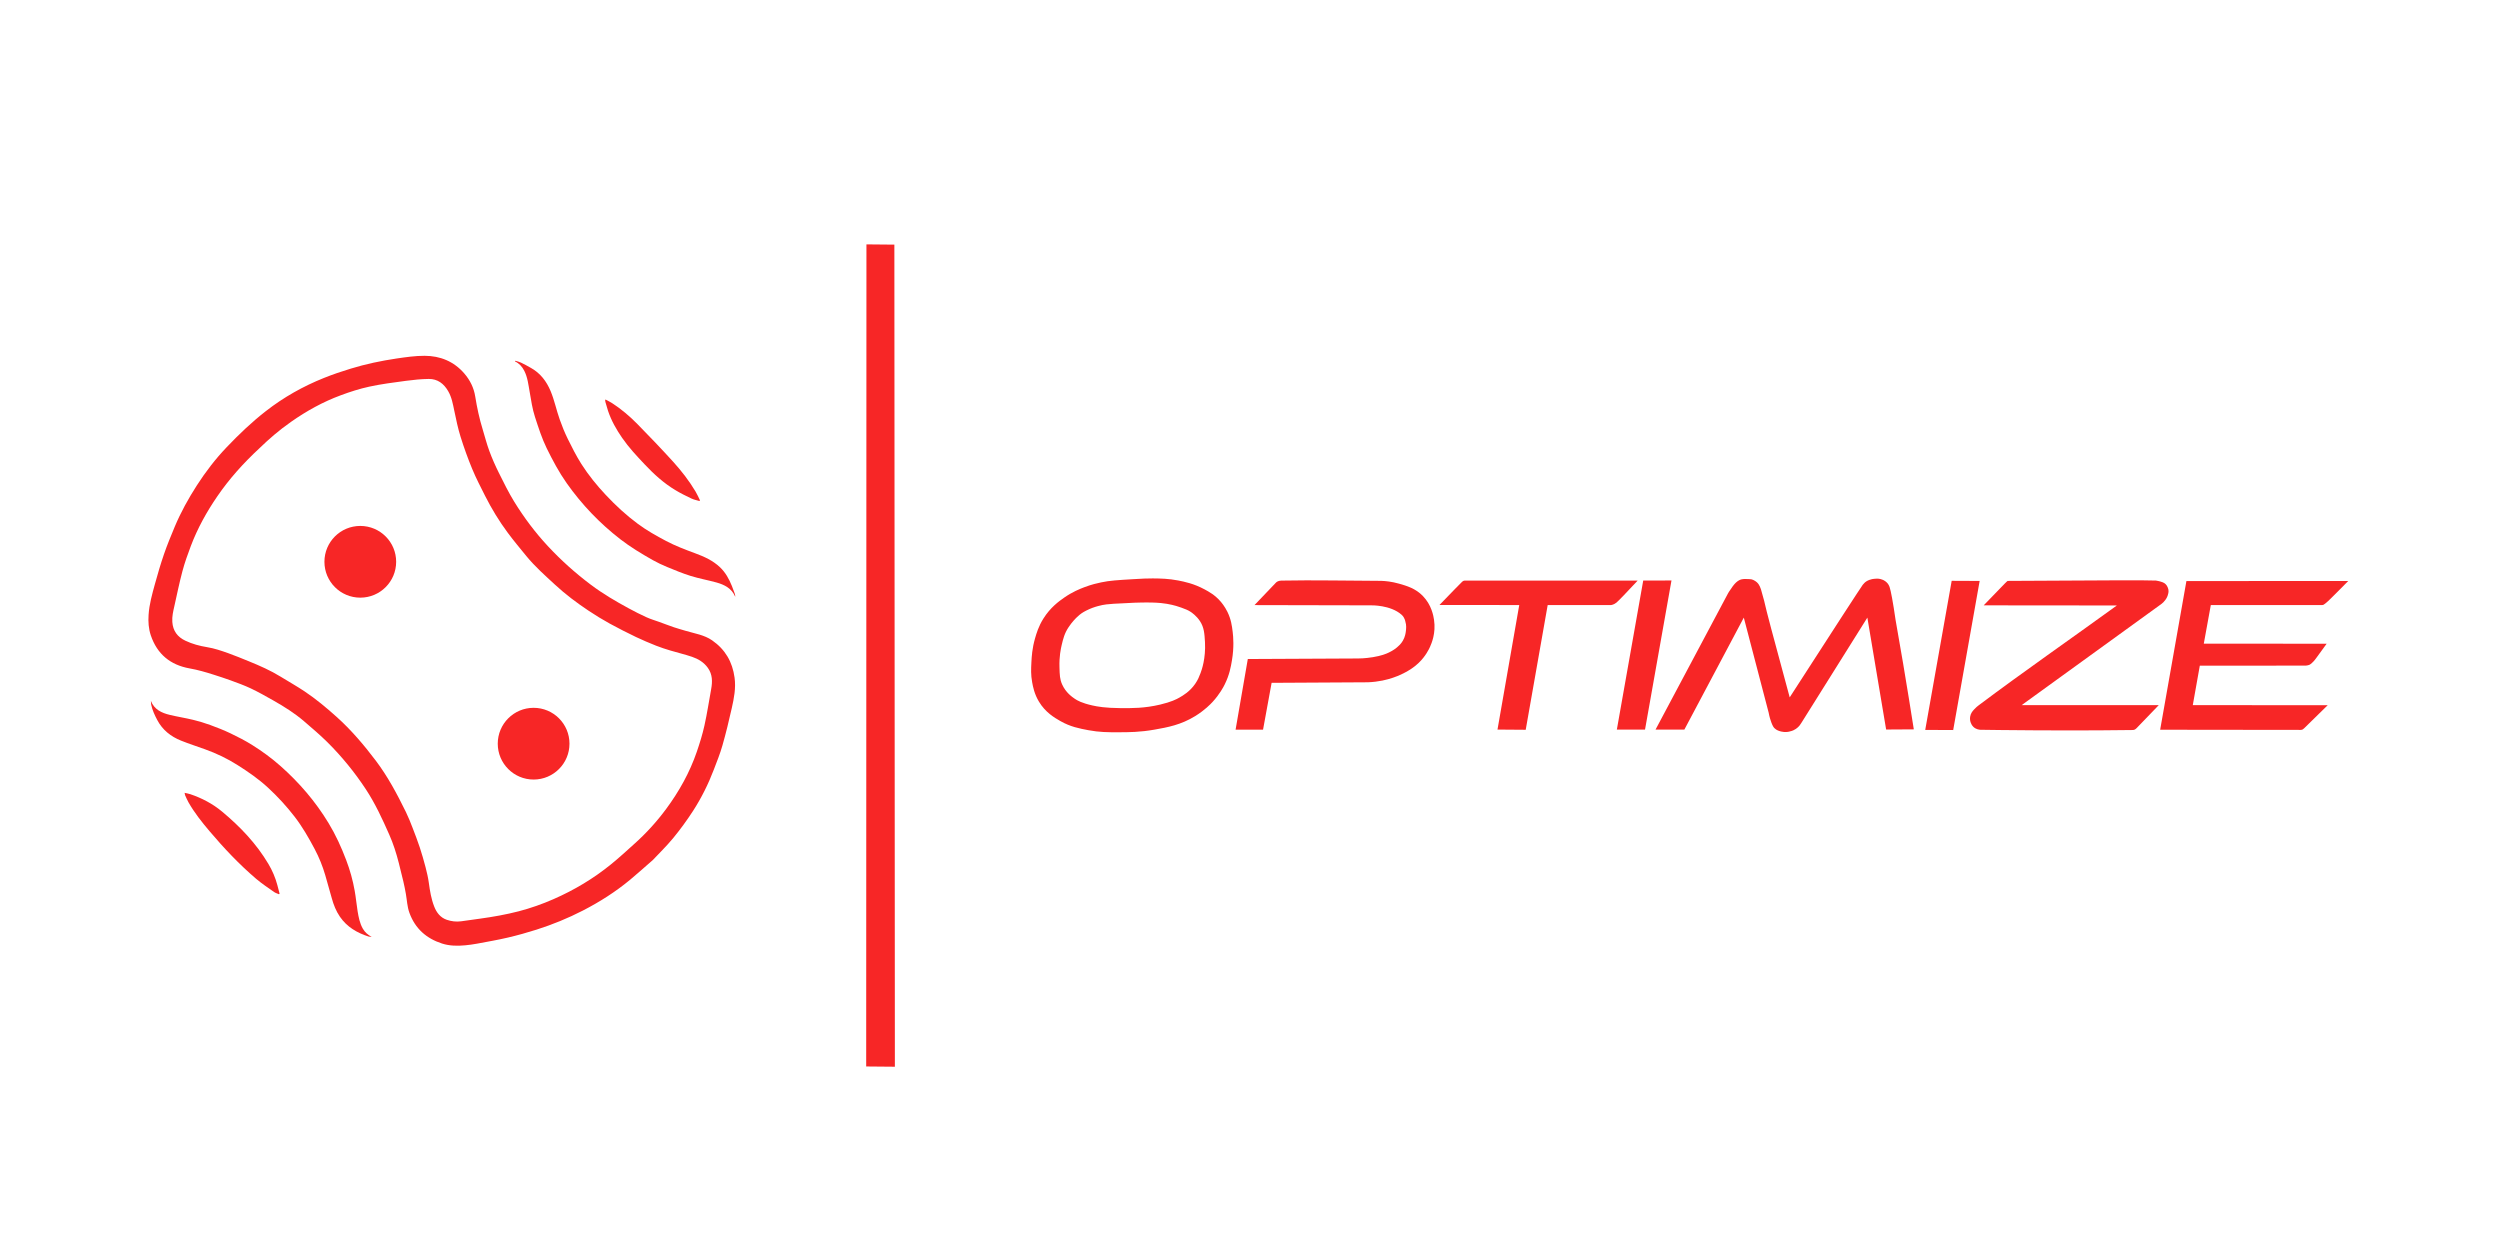 <?xml version="1.0" encoding="utf-8"?>
<!-- Generator: Adobe Illustrator 27.6.0, SVG Export Plug-In . SVG Version: 6.00 Build 0)  -->
<svg version="1.1" xmlns="http://www.w3.org/2000/svg" xmlns:xlink="http://www.w3.org/1999/xlink" x="0px" y="0px"
	 viewBox="0 0 595.28 294.62" style="enable-background:new 0 0 595.28 294.62;" xml:space="preserve">
<style type="text/css">
	.st0{fill:#F72626;}
</style>
<g id="Layer_1">
	<polygon class="st0" points="206.31,58.19 212.96,58.25 213.08,254 206.25,253.94 	"/>
	<g>
		<g>
			<path class="st0" d="M155.48,204.75c-2.11,1.84-3.76,3.34-5.48,4.76c-3.45,2.86-7.22,5.25-11.2,7.3
				c-3.55,1.83-7.23,3.33-11.02,4.54c-2.26,0.72-4.55,1.36-6.86,1.9c-2.43,0.57-4.9,0.99-7.35,1.45c-0.93,0.17-1.86,0.3-2.8,0.39
				c-1.86,0.18-3.74,0.15-5.51-0.42c-3.72-1.2-6.4-3.54-7.77-7.31c-0.54-1.48-0.58-3.02-0.85-4.53c-0.17-0.99-0.37-1.97-0.6-2.95
				c-0.34-1.47-0.71-2.93-1.08-4.39c-0.59-2.31-1.31-4.59-2.28-6.77c-1.64-3.72-3.35-7.42-5.59-10.82c-1.32-2-2.75-3.95-4.27-5.81
				c-1.53-1.87-3.16-3.68-4.88-5.38c-1.77-1.75-3.68-3.37-5.58-5c-2.25-1.93-4.76-3.49-7.33-4.95c-1.75-0.99-3.5-1.98-5.31-2.84
				c-1.57-0.74-3.21-1.33-4.85-1.93c-1.31-0.48-2.64-0.9-3.97-1.33c-1.9-0.61-3.8-1.16-5.78-1.51c-4.56-0.82-7.7-3.39-9.21-7.86
				c-0.54-1.61-0.64-3.23-0.53-4.88c0.16-2.53,0.85-4.95,1.52-7.38c0.65-2.38,1.35-4.75,2.15-7.08c0.76-2.21,1.66-4.38,2.56-6.54
				c1.44-3.43,3.24-6.68,5.25-9.81c2.1-3.26,4.45-6.33,7.13-9.13c2.92-3.06,5.98-5.99,9.33-8.59c4.23-3.3,8.88-5.91,13.85-7.9
				c2.07-0.83,4.19-1.55,6.33-2.2c3.58-1.1,7.25-1.87,10.95-2.42c2.21-0.32,4.44-0.65,6.66-0.64c3.71,0.01,6.96,1.33,9.44,4.2
				c1.37,1.59,2.28,3.41,2.61,5.5c0.42,2.65,0.99,5.28,1.78,7.85c0.52,1.71,0.96,3.45,1.58,5.13c0.66,1.78,1.43,3.52,2.28,5.22
				c1.15,2.32,2.3,4.65,3.65,6.85c2.33,3.77,4.98,7.32,8.02,10.58c3.13,3.36,6.52,6.4,10.19,9.16c2.86,2.16,5.93,3.95,9.06,5.65
				c1.38,0.75,2.78,1.46,4.21,2.11c0.98,0.45,2.03,0.75,3.05,1.12c1.16,0.42,2.32,0.87,3.49,1.27c0.95,0.32,1.92,0.58,2.88,0.87
				c2.11,0.63,4.32,0.94,6.21,2.24c3.13,2.17,4.84,5.13,5.35,8.88c0.34,2.49-0.13,4.89-0.67,7.28c-0.67,2.97-1.38,5.94-2.22,8.87
				c-0.55,1.95-1.32,3.84-2.04,5.73c-1.32,3.47-2.97,6.78-4.98,9.89c-1.45,2.24-3.04,4.41-4.73,6.47
				C158.65,201.54,156.83,203.31,155.48,204.75z M61.99,106.53c-4.22,3.91-7.44,7.57-10.21,11.6c-2.56,3.72-4.74,7.65-6.34,11.88
				c-0.74,1.97-1.46,3.96-2,5.99c-0.73,2.75-1.3,5.54-1.92,8.31c-0.28,1.24-0.58,2.47-0.49,3.77c0.14,2.15,1.24,3.6,3.11,4.48
				c1.64,0.78,3.39,1.25,5.18,1.54c1.73,0.28,3.38,0.85,5.02,1.43c1.65,0.59,3.28,1.27,4.91,1.93c2.61,1.06,5.18,2.19,7.58,3.67
				c1.9,1.17,3.84,2.26,5.7,3.5c2.69,1.8,5.17,3.87,7.59,6.04c3.51,3.14,6.53,6.71,9.36,10.45c2.86,3.78,5.08,7.97,7.16,12.21
				c0.61,1.25,1.13,2.56,1.63,3.86c0.6,1.54,1.18,3.08,1.7,4.64c0.5,1.54,0.95,3.09,1.36,4.66c0.32,1.23,0.61,2.48,0.78,3.73
				c0.26,1.92,0.57,3.83,1.28,5.64c0.56,1.43,1.45,2.62,2.98,3.15c1.11,0.38,2.26,0.52,3.44,0.36c1.48-0.21,2.96-0.42,4.44-0.62
				c3.12-0.43,6.21-0.97,9.26-1.76c2.83-0.74,5.59-1.71,8.28-2.89c4.93-2.16,9.51-4.89,13.68-8.28c1.92-1.55,3.73-3.23,5.57-4.88
				c2.81-2.51,5.34-5.29,7.58-8.32c3.09-4.18,5.6-8.67,7.29-13.59c0.71-2.07,1.36-4.16,1.83-6.29c0.64-2.87,1.07-5.78,1.6-8.67
				c0.32-1.77,0.32-3.48-0.78-5.03c-0.94-1.32-2.27-2.13-3.76-2.64c-1.71-0.58-3.47-0.99-5.2-1.51c-1.14-0.34-2.28-0.71-3.39-1.15
				c-1.6-0.64-3.2-1.31-4.75-2.05c-2.12-1.02-4.22-2.08-6.28-3.21c-1.73-0.95-3.42-1.99-5.07-3.09c-2.78-1.86-5.46-3.86-7.92-6.14
				c-2.38-2.2-4.81-4.34-6.87-6.86c-1.5-1.84-3.03-3.66-4.44-5.57c-2.03-2.74-3.81-5.66-5.35-8.71c-1.07-2.13-2.18-4.25-3.09-6.45
				c-1.04-2.51-1.96-5.07-2.77-7.66c-0.63-2.02-1.06-4.1-1.49-6.17c-0.34-1.62-0.61-3.23-1.46-4.69c-1.04-1.8-2.52-2.93-4.63-2.91
				c-1.82,0.02-3.64,0.21-5.44,0.45c-2.91,0.39-5.83,0.76-8.7,1.38c-2.31,0.5-4.59,1.23-6.81,2.06c-4.22,1.56-8.14,3.73-11.83,6.32
				C66.44,102.43,63.85,104.72,61.99,106.53z"/>
			<path class="st0" d="M35.93,166.89c0.81,2.07,2.55,2.86,4.48,3.33c1.83,0.44,3.69,0.73,5.52,1.17c1.4,0.34,2.79,0.75,4.15,1.25
				c1.62,0.59,3.23,1.23,4.79,1.97c1.78,0.85,3.55,1.76,5.22,2.81c2.36,1.48,4.6,3.12,6.69,4.97c4.48,3.97,8.33,8.45,11.44,13.58
				c1.71,2.81,3.05,5.76,4.21,8.82c0.91,2.39,1.59,4.83,2.03,7.34c0.29,1.61,0.43,3.24,0.69,4.85c0.24,1.44,0.51,2.87,1.25,4.16
				c0.5,0.87,1.21,1.47,2.1,1.94c-0.26-0.03-0.54-0.02-0.78-0.09c-2.73-0.88-5.11-2.28-6.77-4.69c-0.93-1.35-1.52-2.85-1.95-4.42
				c-0.5-1.82-1.01-3.63-1.54-5.44c-0.63-2.18-1.48-4.28-2.54-6.28c-1.42-2.68-2.93-5.31-4.79-7.72c-1.92-2.48-4.03-4.78-6.33-6.9
				c-2.2-2.03-4.65-3.73-7.18-5.33c-2.47-1.57-5.07-2.82-7.81-3.8c-1.91-0.69-3.84-1.31-5.71-2.06c-2.44-0.98-4.42-2.54-5.67-4.93
				c-0.61-1.16-1.16-2.34-1.43-3.63C35.95,167.51,35.96,167.2,35.93,166.89z"/>
			<path class="st0" d="M175.07,142.11c-0.84-2.03-2.56-2.88-4.49-3.42c-2.03-0.56-4.11-0.93-6.11-1.55
				c-1.9-0.59-3.75-1.36-5.59-2.12c-1.19-0.49-2.36-1.04-3.48-1.67c-2.65-1.51-5.26-3.07-7.68-4.94
				c-4.92-3.81-9.18-8.26-12.77-13.34c-1.86-2.64-3.37-5.48-4.79-8.37c-1.16-2.38-1.95-4.89-2.77-7.4
				c-0.64-1.96-0.92-3.97-1.27-5.98c-0.31-1.71-0.48-3.46-1.29-5.04c-0.5-0.98-1.2-1.75-2.21-2.23c0.02-0.05,0.04-0.1,0.06-0.15
				c0.45,0.14,0.93,0.23,1.35,0.43c0.83,0.4,1.65,0.85,2.45,1.31c2.21,1.26,3.64,3.14,4.62,5.47c0.92,2.2,1.38,4.53,2.17,6.76
				c0.55,1.57,1.18,3.12,1.91,4.61c1.01,2.04,2.03,4.08,3.25,6c1.69,2.65,3.67,5.09,5.83,7.39c2.34,2.49,4.84,4.81,7.59,6.84
				c2.12,1.58,4.42,2.87,6.75,4.1c2.25,1.19,4.6,2.07,6.97,2.95c2.12,0.78,4.18,1.71,5.87,3.31c1.32,1.25,2.16,2.8,2.83,4.46
				c0.25,0.62,0.49,1.25,0.71,1.89C175.07,141.63,175.05,141.87,175.07,142.11z"/>
			<path class="st0" d="M43.95,188.78c0.53,0.13,0.97,0.19,1.38,0.33c2.76,0.94,5.32,2.28,7.56,4.15
				c4.31,3.59,8.15,7.61,11.03,12.47c0.93,1.57,1.65,3.25,2.12,5.02c0.18,0.68,0.36,1.35,0.53,2.03c-0.05,0.05-0.09,0.1-0.14,0.15
				c-0.4-0.18-0.83-0.29-1.18-0.54c-1.44-1.02-2.93-2-4.28-3.15c-4.02-3.44-7.65-7.28-11.07-11.32c-1.84-2.17-3.61-4.4-5.02-6.88
				c-0.31-0.54-0.55-1.13-0.81-1.7C44.02,189.21,44.01,189.05,43.95,188.78z"/>
			<path class="st0" d="M144.19,95.13c0.52,0.29,1.07,0.54,1.57,0.87c2.2,1.42,4.19,3.12,6.02,4.98c2.89,2.94,5.74,5.92,8.51,8.97
				c1.99,2.2,3.82,4.55,5.34,7.11c0.4,0.66,0.7,1.38,1.05,2.08c-0.05,0.05-0.1,0.1-0.14,0.16c-0.63-0.19-1.3-0.31-1.89-0.59
				c-1.32-0.63-2.63-1.27-3.88-2.03c-2.74-1.65-5.08-3.79-7.27-6.11c-1.9-2.01-3.79-4.03-5.37-6.32c-1.38-2-2.57-4.1-3.35-6.42
				c-0.23-0.7-0.43-1.41-0.63-2.12c-0.04-0.14-0.04-0.3-0.06-0.45C144.12,95.21,144.15,95.17,144.19,95.13z"/>
		</g>
		<circle class="st0" cx="85.79" cy="133.77" r="8.54"/>
		<circle class="st0" cx="127.06" cy="177.08" r="8.54"/>
	</g>
	<path class="st0" d="M303.83,138.72c-0.09,0.1-2.29,2.43-5.12,5.36c13.11,0.03,23,0.05,27.81,0.06c0,0,4.59-0.12,7.23,2.25
		c0.74,0.66,0.88,1.6,0.88,1.6c0.29,0.92,0.19,1.69,0.13,2.25c-0.06,0.5-0.17,1.37-0.72,2.32c-0.45,0.77-0.98,1.23-1.41,1.6
		c-0.22,0.18-0.84,0.7-1.94,1.22c-0.66,0.32-1.77,0.77-3.79,1.1c-1.89,0.31-3.34,0.31-3.51,0.31c-2.79,0.01-12.7,0.08-26.27,0.13
		c-0.97,5.61-1.94,11.21-2.91,16.82c2.18,0,4.36,0,6.54,0c0.68-3.72,1.36-7.43,2.04-11.15c7.64-0.04,15.28-0.08,22.92-0.13
		c2.63-0.1,4.68-0.64,6.01-1.1c1.51-0.51,2.55-1.07,2.88-1.25c0.83-0.45,2.01-1.11,3.23-2.29c1.63-1.57,2.41-3.21,2.66-3.76
		c0.39-0.87,1.45-3.31,0.97-6.48c-0.14-0.94-0.57-3.49-2.63-5.64c-1.78-1.85-3.87-2.44-5.73-2.97c-1.73-0.49-3.22-0.63-4.23-0.66
		c-7.93-0.02-15.87-0.22-23.8-0.06c-0.75,0.01-1.2,0.4-1.27,0.51"/>
	<path class="st0" d="M342.76,144.05c6.33,0.01,12.66,0.02,18.99,0.02c-1.73,9.88-3.45,19.76-5.18,29.65
		c2.24,0.02,4.48,0.03,6.72,0.05c1.74-9.9,3.48-19.8,5.23-29.69c5.01,0,10.01,0,15.02,0c0.18-0.02,0.43-0.07,0.71-0.2
		c0,0,0.33-0.14,0.64-0.39c0.44-0.36,2.42-2.4,5.06-5.25c-13.68,0-27.35,0-41.03,0c-0.09-0.01-0.23,0-0.39,0.05
		c0,0-0.2,0.07-0.37,0.22C347.92,138.73,345.73,140.97,342.76,144.05z"/>
	<path class="st0" d="M391.27,138.24c2.24-0.01,4.49-0.02,6.73-0.02c-2.1,11.83-4.2,23.66-6.3,35.5c-2.24,0-4.47,0-6.71,0
		C387.09,161.89,389.18,150.07,391.27,138.24z"/>
	<path class="st0" d="M401.07,173.72c-2.29,0-4.58,0.01-6.87,0.01c9.57-18.01,16.55-31.1,17.24-32.4c0,0,0.28-0.54,1.16-1.75
		c0.12-0.16,0.58-0.79,1.2-1.23c0.32-0.22,0.58-0.32,0.79-0.38c0.16-0.04,0.28-0.06,0.46-0.08c0.14-0.02,0.43-0.04,1.2-0.01
		c0.65,0.03,0.78,0.06,0.86,0.08c0.29,0.08,0.51,0.2,0.66,0.29c0.14,0.08,0.36,0.21,0.59,0.42c0.37,0.34,0.54,0.7,0.69,1
		c0.22,0.46,0.31,0.84,0.33,0.92c0.26,1.09,0.65,2.15,0.87,3.24c0.25,1.21,1.74,6.93,5.9,22.22c9.75-15.12,16.93-26.19,17.39-26.8
		c0.29-0.38,0.64-0.66,0.64-0.66c0.07-0.06,0.41-0.31,0.94-0.51c0.48-0.18,0.87-0.23,1.17-0.26c0.4-0.04,0.89-0.09,1.49,0.06
		c0.39,0.1,0.66,0.24,0.75,0.28c0.56,0.3,0.88,0.68,0.94,0.76c0,0,0.29,0.36,0.46,0.84c0.28,0.77,0.84,3.73,1.42,7.8
		c0.61,3.51,1.21,7.01,1.82,10.52c0.46,2.74,0.91,5.49,1.36,8.25c0.4,2.46,0.79,4.9,1.17,7.34c-2.2,0.01-4.39,0.03-6.59,0.04
		c-1.49-8.88-2.98-17.76-4.47-26.65c-5.25,8.38-10.5,16.75-15.75,25.13c-0.19,0.33-0.5,0.76-0.98,1.15
		c-0.15,0.13-0.46,0.35-0.88,0.55c-0.14,0.06-0.52,0.23-1.06,0.33c-0.3,0.06-1.01,0.18-1.88-0.04c-0.42-0.11-1.06-0.27-1.59-0.81
		c-0.17-0.18-0.38-0.44-0.71-1.31c-0.21-0.56-0.47-1.36-0.65-2.36c-1.97-7.55-3.95-15.1-5.92-22.64
		C410.51,155.95,405.79,164.84,401.07,173.72z"/>
	<path class="st0" d="M471.38,138.33c-2.22-0.01-4.44-0.02-6.66-0.03c-2.1,11.83-4.2,23.67-6.3,35.5c2.22,0.01,4.44,0.02,6.66,0.03
		C467.18,161.99,469.28,150.16,471.38,138.33z"/>
	<path class="st0" d="M514.03,167.9c-10.88,0-21.76,0-32.65,0c11.11-8.04,22.22-16.08,33.32-24.12c0.26-0.2,0.59-0.5,0.9-0.93
		c0.15-0.2,0.39-0.55,0.56-1.07c0.11-0.33,0.25-0.77,0.17-1.33c-0.01-0.09-0.18-1.08-0.99-1.61c-0.25-0.16-0.48-0.23-0.93-0.37
		c0,0-0.53-0.16-1.04-0.23c-0.78-0.1-15.29-0.06-35.1,0.08c-0.22,0-0.24-0.02-0.37,0.11c-0.21,0.2-0.49,0.47-0.53,0.51
		c-0.25,0.26-1.59,1.66-5.03,5.2c10.57,0.01,21.14,0.02,31.71,0.03c-10.95,7.94-22.04,15.63-32.86,23.74
		c-0.25,0.18-0.75,0.59-1.15,1.04c-0.37,0.41-0.8,0.89-0.93,1.74c-0.1,0.66,0.07,1.2,0.17,1.44c0.07,0.19,0.24,0.59,0.62,0.96
		c0.62,0.59,1.38,0.66,1.64,0.68c1.61,0.02,3.22,0.04,4.83,0.06c10.51,0.11,20.94,0.14,31.26,0c0.19,0,0.43,0.01,0.72-0.13
		c0.11-0.05,0.28-0.2,0.43-0.35"/>
	<path class="st0" d="M554.25,167.92c-10.71-0.01-21.41-0.01-32.12-0.02c0.56-3.13,1.12-6.26,1.67-9.39
		c8.42-0.01,16.84-0.01,25.26-0.02c0.31-0.02,0.6-0.11,0.76-0.16c0,0,0.3-0.11,0.52-0.32c0.43-0.39,0.55-0.53,0.65-0.64
		c0.45-0.5,1.45-1.98,3.01-4.09c-9.75-0.01-19.5-0.01-29.25-0.02c0.56-3.06,1.12-6.12,1.67-9.18c8.83,0,17.37,0,26.2,0
		c0.15-0.01,0.42,0.02,0.58-0.05c0.16-0.08,0.43-0.29,0.63-0.45c0.35-0.28,0.59-0.51,0.62-0.54c0.4-0.41,2.08-2.02,4.7-4.7
		c-12.85,0.01-25.69,0.01-38.54,0.02c-2.08,11.8-4.17,23.6-6.25,35.4c11.15,0.01,22.3,0.03,33.46,0.04
		c0.26-0.01,0.36-0.04,0.51-0.13c0.04-0.02,0.13-0.08,0.33-0.27"/>
	<path class="st0" d="M293.52,150.49c-0.18-1.49-0.38-3.01-1.25-4.79c-0.65-1.32-1.39-2.2-1.7-2.55c-1.31-1.49-2.67-2.23-3.76-2.82
		c-2.55-1.37-4.79-1.82-6.27-2.11c-2.35-0.45-4.18-0.47-6.05-0.49c-1.32-0.01-2.43,0.05-4.66,0.18c-3.71,0.22-5.6,0.33-7.62,0.76
		c-0.89,0.19-2.28,0.49-4.03,1.16c-1.04,0.4-2.83,1.1-4.84,2.51c-1.2,0.84-3.23,2.3-4.88,4.93c-1.19,1.89-1.66,3.55-2.02,4.79
		c-0.67,2.37-0.78,4.27-0.85,5.64c-0.08,1.61-0.15,2.96,0.18,4.75c0.2,1.1,0.53,2.81,1.61,4.61c1.53,2.56,3.68,3.82,5.06,4.61
		c2.44,1.4,4.57,1.79,6.72,2.2c2.63,0.49,4.61,0.5,7.12,0.49c2.49,0,5.16-0.01,8.65-0.63c3.09-0.55,6.24-1.11,9.68-3.23
		c2.27-1.4,3.67-2.87,4.12-3.36c1.68-1.83,2.59-3.55,2.91-4.21c1.11-2.25,1.44-4.14,1.7-5.69
		C293.87,154.12,293.66,151.65,293.52,150.49z M285.86,160.28c-0.3,0.8-0.62,1.61-1.28,2.56c-1.27,1.83-2.84,2.74-3.76,3.27
		c-0.66,0.38-1.94,1.04-4.57,1.66c-3.72,0.88-6.68,0.87-9.56,0.84c-3.49-0.03-5.38-0.36-6.56-0.63c-2.57-0.57-3.65-1.21-4.19-1.58
		c-0.65-0.44-2.15-1.47-3.02-3.4c-0.57-1.25-0.6-2.27-0.65-4.22c-0.07-2.41,0.31-4.26,0.52-5.15c0.36-1.51,0.67-2.82,1.66-4.3
		c0.83-1.25,1.71-2.12,2.03-2.42c0.77-0.74,1.34-1.1,2.12-1.5c1.08-0.55,1.95-0.85,2.83-1.09c1.53-0.43,2.62-0.47,3.78-0.56
		c0.27-0.02,0.12,0,1.85-0.09c1.96-0.1,2.05-0.12,3.16-0.16c1.41-0.05,2.41-0.05,2.7-0.05c0.91,0,1.54,0,2.4,0.05
		c0.66,0.04,1.48,0.09,2.53,0.27c1.72,0.29,2.98,0.73,3.43,0.9c1,0.37,1.56,0.57,2.26,1.03c0.22,0.15,1.34,0.91,2.18,2.18
		c0.99,1.51,1.08,2.96,1.2,5.01C287.13,156.81,286.13,159.57,285.86,160.28z"/>
</g>
<g id="Layer_2">
</g>
<g id="Layer_3">
</g>
</svg>
